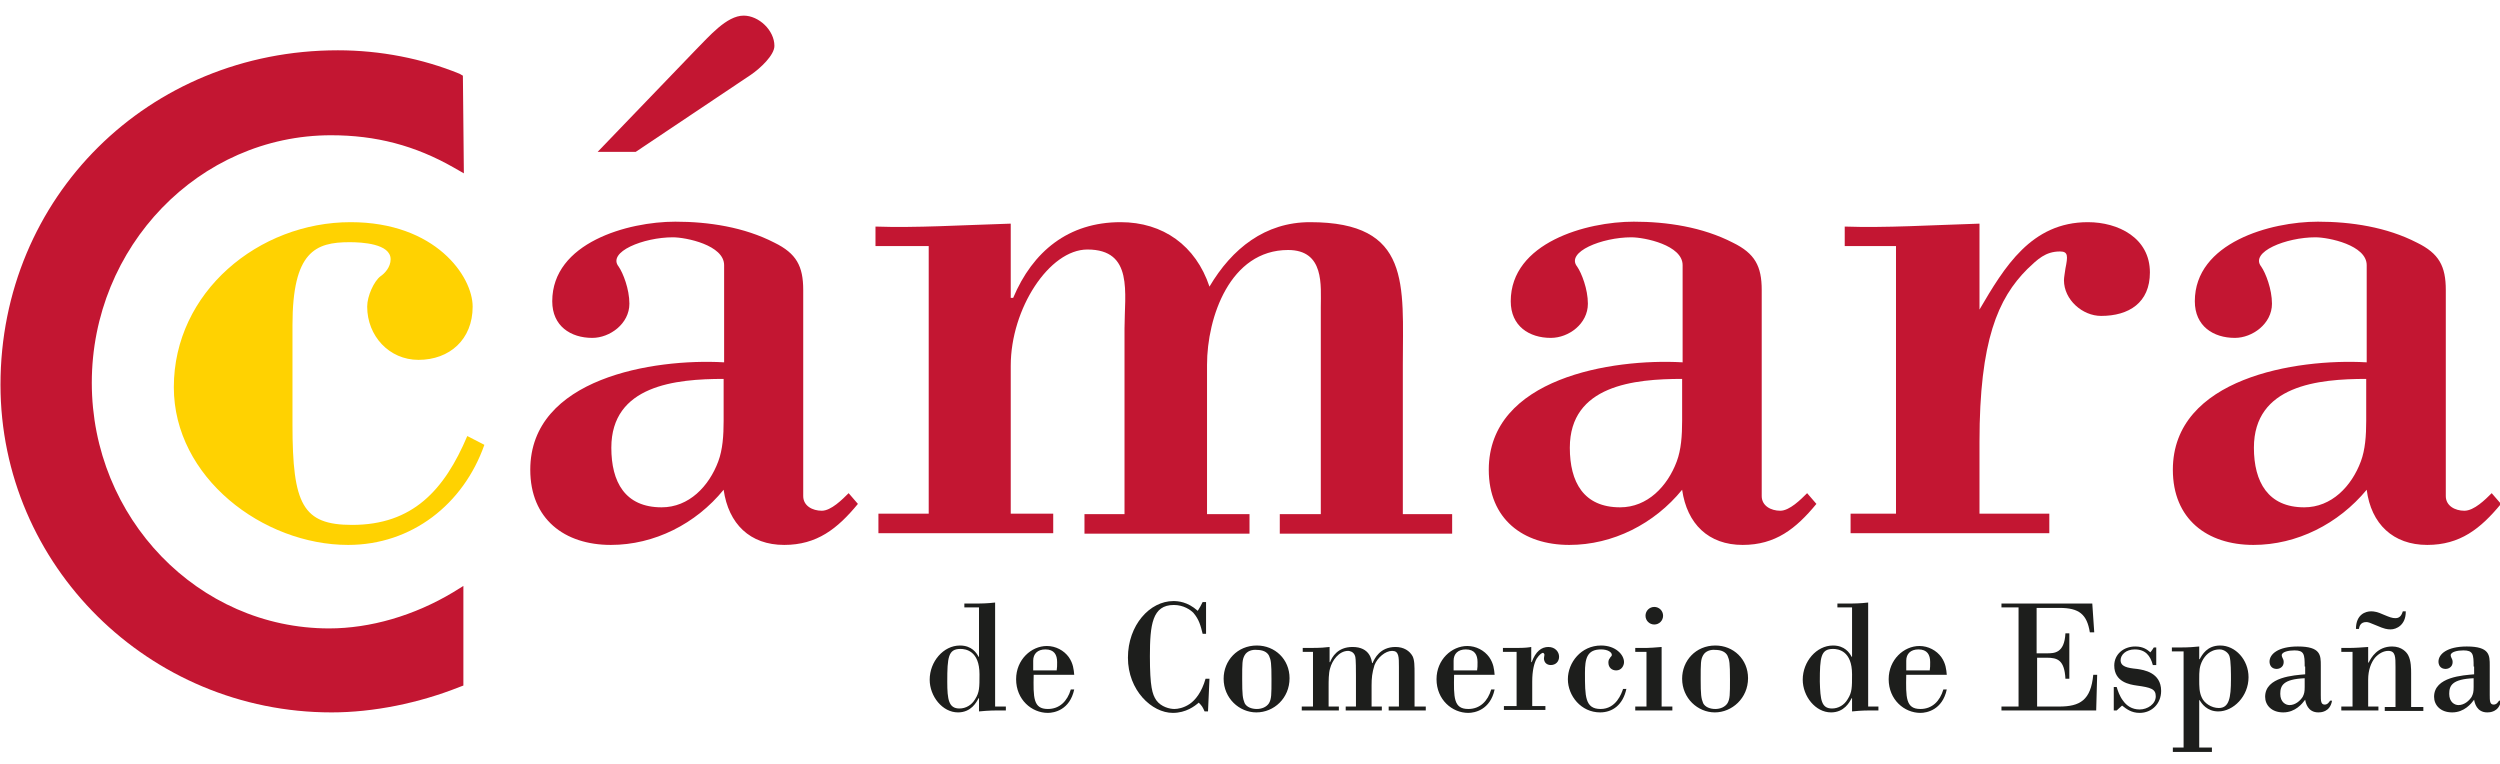 <svg xmlns="http://www.w3.org/2000/svg" xmlns:xlink="http://www.w3.org/1999/xlink" id="Capa_1" x="0px" y="0px" viewBox="0 0 512 156.4" style="enable-background:new 0 0 512 156.4;" xml:space="preserve"> <style type="text/css"> .st0{fill:#1D1E1C;} .st1{fill:#FFD201;} .st2{fill:#C31632;} </style> <g> <path class="st0" d="M203.8,144.7h2.2v0.8h-1.8c-0.3,0-1.7,0-3.7,0.2V143h-0.1c-0.4,0.8-1.5,2.9-4.2,2.9c-3.2,0-5.8-3.3-5.8-6.7 c0-3.7,2.8-7,6.2-7c2.4,0,3.4,1.5,3.8,2.3h0.1v-10.1h-3v-0.8h3c0.1,0,1.6,0,3.3-0.2V144.7z M196.5,145.1c1.3,0,2.5-0.7,3.2-1.9 c0.9-1.4,0.9-2.4,0.9-5.1c0-4.8-2.8-5.2-3.9-5.2c-2.5,0-2.7,1.7-2.7,6.7C194,143.3,194.3,145.1,196.5,145.1"></path> <path class="st0" d="M211.7,138.1c-0.1,4.8-0.1,7.1,2.9,7.1c2.4,0,4-1.6,4.7-4h0.7c-0.9,4.2-4.1,4.8-5.4,4.8 c-3.3,0-6.5-2.7-6.5-6.9c0-4,3.1-6.8,6.3-6.8c1.8,0,3.5,0.9,4.5,2.3c0.9,1.3,1,2.5,1.1,3.6H211.7z M216.4,137.4 c0.1-0.6,0.1-1.1,0.1-1.8c0-1.5-0.6-2.6-2.4-2.6c-1.6,0-2.5,0.9-2.5,2.3v2H216.4z"></path> <path class="st0" d="M247,129.8h-0.7c-0.4-1.6-0.7-2.9-1.9-4.3c-0.6-0.6-2-1.6-4-1.6c-4.4,0-4.9,4-4.9,10.5c0,6.3,0.5,7.8,1.3,9 c1,1.4,2.8,1.8,3.7,1.8c0.7,0,1.9-0.2,3.1-1c1.2-0.8,2.5-2.4,3.3-5.2h0.8l-0.3,6.7h-0.7c-0.4-0.9-0.5-1.1-1.2-1.8 c-0.8,0.7-2.6,2.1-5.3,2.1c-4.3,0-9.2-4.6-9.2-11.3c0-6.7,4.5-11.6,9.3-11.6c0.9,0,2.9,0.1,5,2c0.5-0.8,0.6-1,1-1.8h0.7V129.8z"></path> <path class="st0" d="M264.1,138.9c0,4.1-3.2,7-6.8,7c-3.5,0-6.7-2.9-6.7-6.9c0-3.7,2.8-6.8,6.8-6.8 C261.1,132.2,264.1,135,264.1,138.9 M254.9,134.2c-0.5,0.9-0.5,1.6-0.5,4.9c0,3.2,0.1,3.9,0.5,4.9c0.4,0.8,1.4,1.2,2.5,1.2 c1,0,2-0.4,2.5-1.2c0.5-0.9,0.5-1.7,0.5-4.9c0-3.3-0.1-3.9-0.5-4.8c-0.4-0.8-1.3-1.2-2.5-1.2C256.5,133,255.4,133.3,254.9,134.2"></path> <path class="st0" d="M269.1,133.5h-2.3v-0.8h1.4c2.4,0,3.2-0.1,4.1-0.2v3.1h0.1c0.4-1,1.5-3.1,4.6-3.1c3.6,0,3.9,2.7,4,3.3h0.1 c0.4-0.9,1.5-3.3,4.7-3.3c1.7,0,2.9,0.8,3.5,1.9c0.4,0.8,0.4,2,0.4,3.7v6.6h2.3v0.8h-7.6v-0.8h2.1v-8.1c0-2.1,0-3.3-1.4-3.3 s-3,1.4-3.6,2.9c-0.5,1.6-0.6,2.7-0.6,4.2v4.3h2.1v0.8h-7.4v-0.8h2.1v-6.3c0-3.6-0.1-3.8-0.2-4.1c-0.3-0.9-1.2-1-1.4-1 c-1.9,0-3.3,2-3.7,3.6c-0.3,0.9-0.3,2.6-0.3,3.7v4.1h2.1v0.8h-7.6v-0.8h2.3V133.5z"></path> <path class="st0" d="M297.8,138.1c-0.1,4.8-0.1,7.1,2.9,7.1c2.4,0,4-1.6,4.7-4h0.7c-0.9,4.2-4.1,4.8-5.4,4.8 c-3.3,0-6.5-2.7-6.5-6.9c0-4,3.1-6.8,6.3-6.8c1.8,0,3.5,0.9,4.5,2.3c0.9,1.3,1,2.5,1.1,3.6H297.8z M302.5,137.4 c0.1-0.6,0.1-1.1,0.1-1.8c0-1.5-0.6-2.6-2.4-2.6c-1.6,0-2.5,0.9-2.5,2.3v2H302.5z"></path> <path class="st0" d="M310.4,133.5h-2.6v-0.8h2.7c1.9,0,2.5-0.1,3.1-0.2v3.1h0.1c0.8-2.2,2-3.1,3.4-3.1c1.4,0,2.2,1,2.2,2 s-0.7,1.7-1.7,1.7c-0.8,0-1.4-0.5-1.4-1.4l0.1-0.7c0-0.2-0.2-0.4-0.3-0.4c-0.2,0-0.7,0.3-1.3,1.2c-0.5,0.9-0.9,2.4-0.9,4.7v5h2.7 v0.8h-8.5v-0.8h2.6V133.5z"></path> <path class="st0" d="M333.1,141c-0.7,3.4-2.9,4.9-5.4,4.9c-3.9,0-6.6-3.4-6.6-6.8c0-3.4,2.7-6.9,6.8-6.9c3,0,4.7,1.9,4.7,3.4 c0,0.7-0.5,1.7-1.6,1.7c-0.9,0-1.6-0.6-1.6-1.6c0-0.4,0.1-0.7,0.3-0.9c0-0.1,0.3-0.4,0.3-0.4c0.1-0.1,0.1-0.2,0.1-0.3 c0-0.5-0.8-1.1-2.2-1.1c-2.9,0-3.3,1.9-3.3,4.8c0,4.8,0,7.4,3.2,7.4c3.2,0,4.3-3.2,4.6-4.1H333.1z"></path> <path class="st0" d="M340.4,144.7h2.1v0.8h-7.6v-0.8h2.3v-11.2h-2.3v-0.8h2.3c0.4,0,2.1-0.1,3.1-0.2V144.7z M340.6,126.1 c0,1-0.8,1.8-1.8,1.8c-1,0-1.8-0.8-1.8-1.8c0-1,0.8-1.8,1.8-1.8C339.8,124.3,340.6,125.1,340.6,126.1"></path> <path class="st0" d="M358,138.9c0,4.1-3.3,7-6.8,7c-3.5,0-6.7-2.9-6.7-6.9c0-3.7,2.8-6.8,6.8-6.8C355,132.2,358,135,358,138.9 M348.8,134.2c-0.5,0.9-0.5,1.6-0.5,4.9c0,3.2,0.1,3.9,0.5,4.9c0.4,0.8,1.4,1.2,2.5,1.2c1,0,2-0.4,2.5-1.2c0.5-0.9,0.5-1.7,0.5-4.9 c0-3.3-0.1-3.9-0.5-4.8c-0.4-0.8-1.3-1.2-2.5-1.2C350.4,133,349.3,133.3,348.8,134.2"></path> <path class="st0" d="M382.5,144.7h2.2v0.8h-1.8c-0.3,0-1.7,0-3.6,0.2V143h-0.1c-0.4,0.8-1.5,2.9-4.2,2.9c-3.2,0-5.8-3.3-5.8-6.7 c0-3.7,2.8-7,6.2-7c2.4,0,3.4,1.5,3.8,2.3h0.1v-10.1h-3v-0.8h3c0.1,0,1.6,0,3.3-0.2V144.7z M375.2,145.1c1.3,0,2.5-0.7,3.2-1.9 c0.9-1.4,0.9-2.4,0.9-5.1c0-4.8-2.8-5.2-3.9-5.2c-2.5,0-2.7,1.7-2.7,6.7C372.8,143.3,373,145.1,375.2,145.1"></path> <path class="st0" d="M390.4,138.1c-0.1,4.8-0.1,7.1,2.9,7.1c2.4,0,4-1.6,4.7-4h0.7c-0.9,4.2-4.1,4.8-5.4,4.8 c-3.3,0-6.5-2.7-6.5-6.9c0-4,3.1-6.8,6.3-6.8c1.8,0,3.5,0.9,4.5,2.3c0.9,1.3,1,2.5,1.1,3.6H390.4z M395.2,137.4 c0.1-0.6,0.1-1.1,0.1-1.8c0-1.5-0.6-2.6-2.4-2.6c-1.6,0-2.5,0.9-2.5,2.3v2H395.2z"></path> <path class="st0" d="M417.2,133.8h2c1.5,0,3.6,0,3.8-4.1h0.8v9.3h-0.8c-0.2-3.8-1.6-4.3-3.8-4.3h-2v10h4.5c4.3,0,6.5-1.3,7-6.5h0.8 l-0.2,7.3h-19.4v-0.8h3.5v-20.3h-3.5v-0.8h18.6l0.4,5.9H428c-0.6-3.7-2.2-5-6.2-5h-4.7V133.8z"></path> <path class="st0" d="M441.6,136.2h-0.7c-0.5-1.9-1.5-3.2-3.7-3.2c-1.8,0-2.9,1.1-2.9,2.2c0,1.3,1.3,1.6,3.4,1.8 c1.3,0.2,4.9,0.7,4.9,4.5c0,2.6-1.9,4.5-4.4,4.5c-1.7,0-2.7-0.8-3.6-1.5l-1.1,1h-0.6v-4.8h0.6c0.2,0.7,0.6,1.9,1.3,2.8 c0.7,1,1.8,1.8,3.4,1.8c1.6,0,3.3-1.1,3.3-2.7c0-1.5-1-1.8-3.9-2.2c-1.4-0.2-4.6-0.7-4.6-4.1c0-2.3,1.9-3.9,4.3-3.9 c1.7,0,2.5,0.7,3.1,1.2c0.3-0.4,0.4-0.5,0.7-1h0.5V136.2z"></path> <path class="st0" d="M450.4,153.1h2.6v0.9h-8v-0.9h2.2v-19.7h-2.4v-0.8h1.8c1.6,0,2.9-0.1,3.8-0.2v2.6h0.1c0.5-0.9,1.5-2.8,4.2-2.8 c3.1,0,5.8,2.9,5.8,6.5c0,3.9-3.1,7-6.2,7c-2.3,0-3.4-1.6-3.8-2.3h-0.1V153.1z M451.1,135.2c-0.7,1.3-0.7,2.3-0.7,3.9 c0,1.5,0,2.6,0.5,3.7c0.5,1.2,2,2.2,3.5,2.2c2.1,0,2.5-2,2.5-5.9c0-1.1,0-3.8-0.3-4.7c-0.2-0.7-1.1-1.4-2-1.4 C452.5,133,451.5,134.5,451.1,135.2"></path> <path class="st0" d="M472,136.5c0-2.5-0.1-3.3-2.1-3.3c-1.2,0-2.6,0.3-2.6,1c0,0.2,0.1,0.4,0.1,0.4c0.2,0.4,0.3,0.6,0.3,1 c0,1.1-1,1.4-1.4,1.4c-1.2,0-1.5-0.9-1.5-1.5c0-1.5,1.7-3.1,5.8-3.1c4.7,0,4.7,1.8,4.7,3.9v6c0,1.2,0,2,0.8,2 c0.6,0,0.9-0.5,1.1-0.8h0.4c-0.4,2.4-2.4,2.4-2.8,2.4c-2.2,0-2.6-2-2.7-2.6c-0.6,0.8-2,2.6-4.5,2.6c-2.4,0-3.7-1.5-3.7-3.2 c0-4.1,6-4.4,8.2-4.6V136.5z M472,138.9c-4.4,0.2-5,1.5-5,3.2c0,1.7,1.1,2.3,1.9,2.3c1.2,0,2.2-0.9,2.7-1.7c0.3-0.6,0.4-1,0.4-2 V138.9z"></path> <path class="st0" d="M481.8,133.5h-2.3v-0.8h1.5c1.3,0,2.7-0.1,4-0.2v3.2h0.1c0.5-1,1.8-3.3,4.8-3.3c2,0,3,1.2,3.3,1.8 c0.6,1.1,0.6,2.8,0.6,3.7v6.9h2.5v0.8h-7.9v-0.8h2.2v-8.2c0-2.1,0-3.3-1.5-3.3c-0.9,0-1.9,0.5-2.7,1.4c-0.8,1-1.4,2.5-1.4,4.5v5.5 h2.1v0.8h-7.6v-0.8h2.3V133.5z M492.7,125.3c0,2.7-1.9,3.6-3.1,3.6c-0.7,0-1.3-0.1-2.9-0.8c-1.4-0.6-1.7-0.7-2.1-0.7 c-1.2,0-1.4,0.9-1.5,1.4h-0.6c0-3,2-3.6,3.1-3.6c0.6,0,1.3,0.1,2.6,0.7c1.2,0.5,1.7,0.7,2.4,0.7c1,0,1.3-0.8,1.5-1.4H492.7z"></path> <path class="st0" d="M506.6,136.5c0-2.5-0.1-3.3-2.1-3.3c-1.2,0-2.6,0.3-2.6,1c0,0.2,0.1,0.4,0.1,0.4c0.2,0.4,0.3,0.6,0.3,1 c0,1.1-1,1.4-1.4,1.4c-1.2,0-1.5-0.9-1.5-1.5c0-1.5,1.7-3.1,5.8-3.1c4.7,0,4.7,1.8,4.7,3.9v6c0,1.2,0,2,0.8,2 c0.6,0,0.9-0.5,1.1-0.8h0.4c-0.4,2.4-2.4,2.4-2.8,2.4c-2.2,0-2.6-2-2.7-2.6c-0.6,0.8-2,2.6-4.5,2.6c-2.4,0-3.7-1.5-3.7-3.2 c0-4.1,6-4.4,8.2-4.6V136.5z M506.6,138.9c-4.4,0.2-5,1.5-5,3.2c0,1.7,1.1,2.3,1.9,2.3c1.2,0,2.2-0.9,2.7-1.7c0.3-0.6,0.4-1,0.4-2 V138.9z"></path> <path class="st1" d="M99.2,91.1c-4.3,12.2-14.9,20.5-27.9,20.5c-17.4,0-35.7-13.8-35.7-32.3c0-19.5,17.4-33.8,36.2-33.8 c17.4,0,25,11.1,25,17.3c0,6.7-4.7,10.9-11.1,10.9c-6,0-10.5-4.9-10.5-10.9c0-2.2,1.4-5.2,2.7-6.2c0.9-0.6,2.1-1.9,2.1-3.5 c0-3.2-5.9-3.5-8.4-3.5c-7,0-11.7,1.9-11.7,17V87c0,16.3,2.1,20.5,12.2,20.5c12.4,0,18.9-7.1,23.6-18.2L99.2,91.1z"></path> <path class="st2" d="M148.2,74.2c-14.3-0.8-39.6,3.2-39.6,22c0,10.1,7,15.4,16.5,15.4c8.9,0,17.4-4.3,23.1-11.3 c1,7,5.4,11.3,12.4,11.3c6.7,0,10.9-3.3,15.1-8.4l-1.9-2.2c-1.3,1.3-3.6,3.6-5.5,3.6c-1.9,0-3.8-1-3.8-3V59.4 c0-4.9-1.4-7.5-5.9-9.7c-6.2-3.2-13.5-4.3-20.3-4.3c-9.7,0-25.2,4.3-25.2,16.3c0,5.1,3.8,7.5,8.2,7.5c3.6,0,7.6-2.9,7.6-7 c0-3-1.3-6.3-2.2-7.6c-2.4-3,5.1-6,11.1-6c2.7,0,10.5,1.6,10.5,5.7V74.2z M153.8,15.3c1.9-1.3,4.8-4,4.8-5.9c0-3.2-3.2-6.2-6.3-6.2 c-3.5,0-7.1,4.3-9.8,7l-20.1,20.9h7.8L153.8,15.3z M148.2,86.2c0,3-0.2,5.9-1.1,8.3c-1.9,5.1-6,9.4-11.6,9.4 c-7.5,0-10.3-5.2-10.3-12.2c0-12.8,13.2-14.1,23-14.1V86.2z"></path> <path class="st2" d="M207.2,61h0.3c4-9.5,11.3-15.5,22-15.5c8.7,0,15.4,4.8,18.2,13.2c4.6-7.8,11.4-13.2,20.6-13.2 c20.8,0,19,12.8,19,29.2v30.6h10.1v4h-35.3v-4h8.4V62.9c0-4.4,0.8-11.7-6.7-11.7c-11.9,0-16.6,13.8-16.6,23.5v30.6h8.7v4h-33.8v-4 h8.2V67.3c0-7.3,1.9-16.2-7.6-16.2c-7.8,0-15.7,12.1-15.7,23.8v30.3h8.7v4h-35.8v-4h10.3V50.4h-10.9v-4c8.1,0.3,17.8-0.3,27.7-0.6 V61z"></path> <path class="st2" d="M344.5,74.2c-14.3-0.8-39.6,3.2-39.6,22c0,10.1,7,15.4,16.5,15.4c8.9,0,17.4-4.3,23.1-11.3 c1,7,5.4,11.3,12.4,11.3c6.7,0,10.9-3.3,15.1-8.4l-1.9-2.2c-1.3,1.3-3.6,3.6-5.5,3.6c-1.9,0-3.8-1-3.8-3V59.4 c0-4.9-1.4-7.5-5.9-9.7c-6.2-3.2-13.5-4.3-20.3-4.3c-9.7,0-25.2,4.3-25.2,16.3c0,5.1,3.8,7.5,8.2,7.5c3.7,0,7.6-2.9,7.6-7 c0-3-1.3-6.3-2.2-7.6c-2.4-3,5.1-6,11.1-6c2.7,0,10.5,1.6,10.5,5.7V74.2z M344.5,86.2c0,3-0.2,5.9-1.1,8.3c-1.9,5.1-6,9.4-11.6,9.4 c-7.5,0-10.3-5.2-10.3-12.2c0-12.8,13.2-14.1,23-14.1V86.2z"></path> <path class="st2" d="M405.4,63.4c5.1-8.7,10.6-17.9,22.2-17.9c6.2,0,12.7,3.2,12.7,10.3c0,6.2-4.3,8.9-10,8.9 c-3.8,0-7.6-3.3-7.6-7.3c0-0.6,0.2-1.6,0.3-2.4c0.5-2.5,0.6-3.5-1.1-3.5c-3,0-4.6,1.6-6.7,3.6c-6,6-9.8,14.6-9.8,35.4v14.7h14.3v4 h-40.7v-4h9.3V50.4h-10.5v-4c8.2,0.3,17.9-0.3,27.6-0.6V63.4z"></path> <path class="st2" d="M484.6,74.2c-14.3-0.8-39.6,3.2-39.6,22c0,10.1,7,15.4,16.5,15.4c8.9,0,17.4-4.3,23.2-11.3 c0.9,7,5.4,11.3,12.4,11.3c6.7,0,10.9-3.3,15.1-8.4l-1.9-2.2c-1.3,1.3-3.6,3.6-5.6,3.6c-1.9,0-3.8-1-3.8-3V59.4 c0-4.9-1.4-7.5-5.9-9.7c-6.2-3.2-13.5-4.3-20.3-4.3c-9.7,0-25.2,4.3-25.2,16.3c0,5.1,3.8,7.5,8.2,7.5c3.6,0,7.6-2.9,7.6-7 c0-3-1.3-6.3-2.2-7.6c-2.4-3,5.1-6,11.1-6c2.7,0,10.5,1.6,10.5,5.7V74.2z M484.6,86.2c0,3-0.2,5.9-1.1,8.3c-1.9,5.1-6,9.4-11.6,9.4 c-7.4,0-10.3-5.2-10.3-12.2c0-12.8,13.2-14.1,23-14.1V86.2z"></path> <path class="st2" d="M94.8,15.5l-0.7-0.4c-7.6-3.1-16.2-4.8-24.9-4.8c-38.8,0-69.1,30.1-69.1,68.5c0,37,30.4,67.1,67.8,67.1 c8.6,0,17.9-1.9,26.2-5.2l0.8-0.3l0-0.9l0-17.1l0-2.4l-2.1,1.3c-8,4.8-17,7.4-25.4,7.4c-26.8,0-48.6-22.6-48.6-50.3 c0-27.9,22-50.7,49-50.7c9.2,0,17.2,2.1,25.1,6.6l2.1,1.2L94.8,15.5z"></path> </g> </svg>
